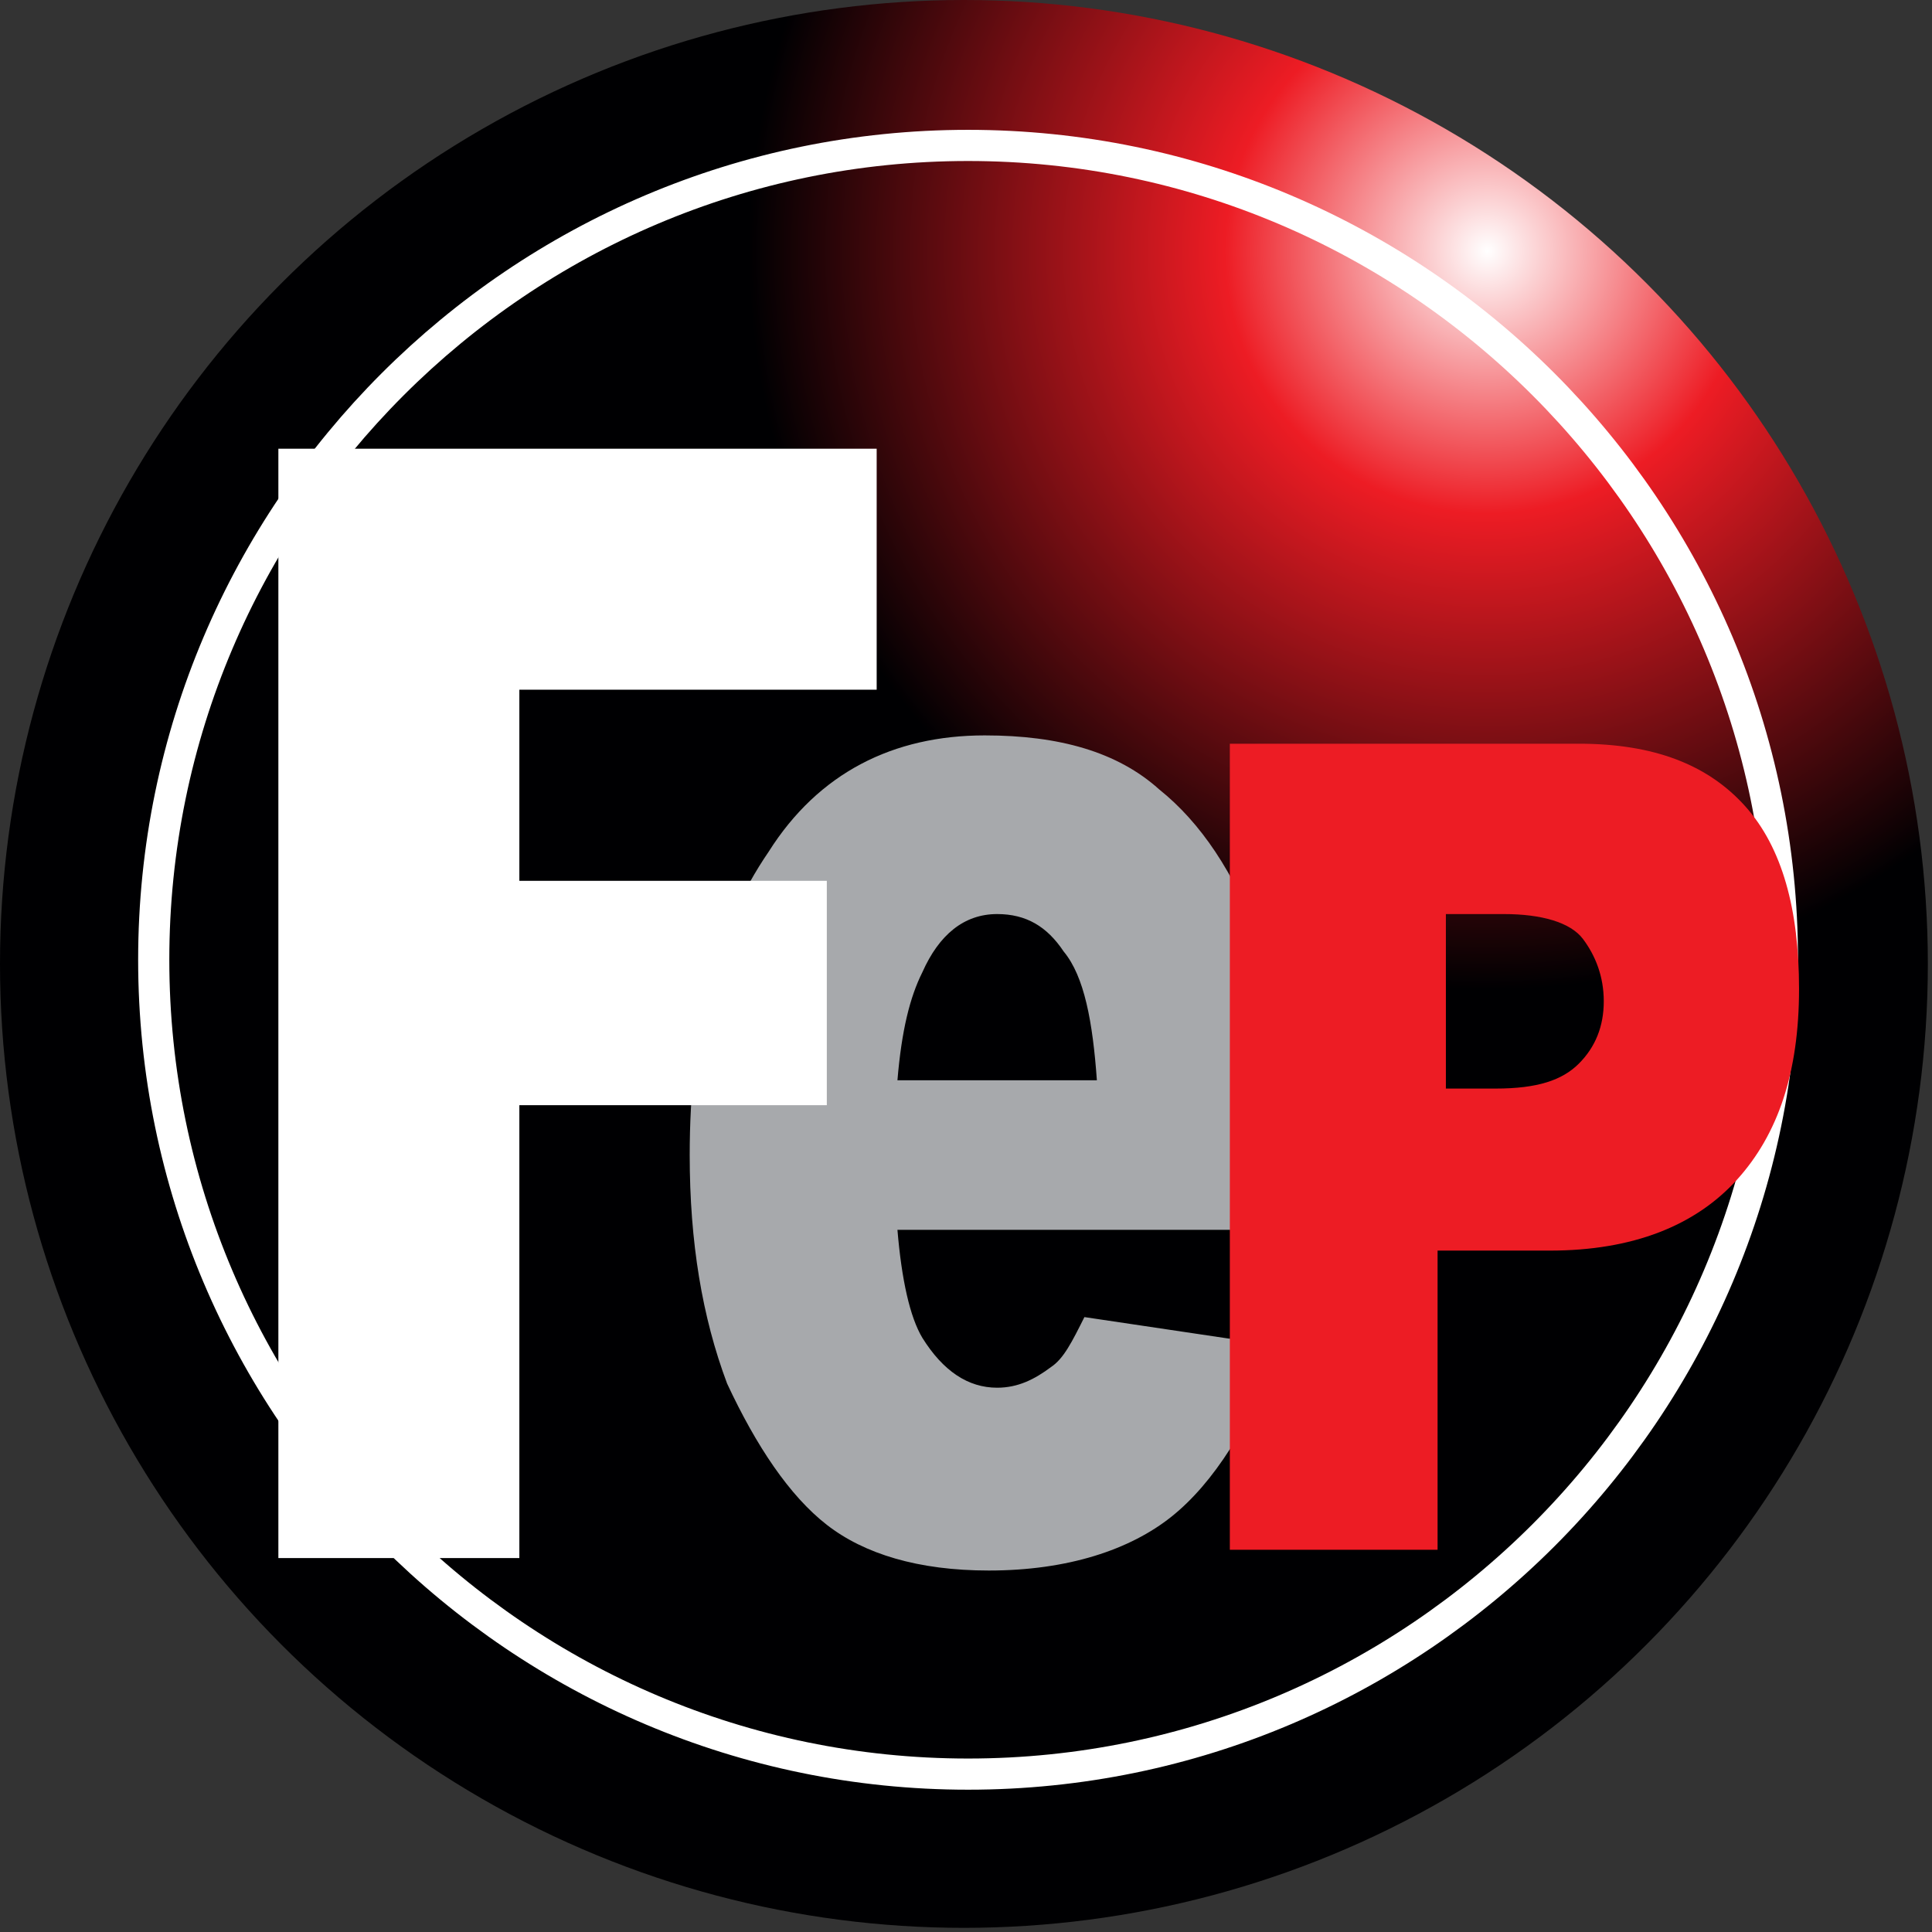 <?xml version="1.0" encoding="utf-8"?>
<!-- Generator: Adobe Illustrator 21.0.0, SVG Export Plug-In . SVG Version: 6.00 Build 0)  -->
<svg version="1.1" id="Layer_1" xmlns="http://www.w3.org/2000/svg" xmlns:xlink="http://www.w3.org/1999/xlink" x="0px" y="0px"
	 viewBox="0 0 46.5 46.5" style="enable-background:new 0 0 46.5 46.5;" xml:space="preserve">
<rect x="0" y="0" width="46.5" height="46.5" fill="#333333" stroke="none"/>
<style type="text/css">
	.st0{fill-rule:evenodd;clip-rule:evenodd;fill:url(#SVGID_1_);}
	.st1{fill-rule:evenodd;clip-rule:evenodd;fill:none;stroke:#FFFFFF;stroke-width:0.75;stroke-miterlimit:2.613;}
	.st2{fill-rule:evenodd;clip-rule:evenodd;fill:#A7A9AC;}
	.st3{fill-rule:evenodd;clip-rule:evenodd;fill:#ED1C24;}
	.st4{fill-rule:evenodd;clip-rule:evenodd;fill:#FFFFFF;}
</style>
<g>
	<radialGradient id="SVGID_1_" cx="35.797" cy="6.044" r="39.504" gradientUnits="userSpaceOnUse">
		<stop  offset="0" style="stop-color:#FFFFFF"/>
		<stop  offset="0.16" style="stop-color:#ED1C24"/>
		<stop  offset="0.45" style="stop-color:#000002"/>
		<stop  offset="1" style="stop-color:#000002"/>
	</radialGradient>
	<circle class="st0" cx="23.2" cy="23.2" r="23.2"/>
	<path class="st1" d="M23.3,42.7c10.8,0,19.6-8.8,19.6-19.6S34.1,3.5,23.3,3.5S3.7,12.3,3.7,23.1S12.5,42.7,23.3,42.7z"/>
</g>
<path class="st2" d="M31.2,29.6h-9.6c0.1,1.2,0.3,2.1,0.6,2.6c0.5,0.8,1.1,1.2,1.8,1.2c0.5,0,0.9-0.2,1.3-0.5
	c0.3-0.2,0.5-0.6,0.8-1.2l4.7,0.7c-0.7,1.9-1.6,3.3-2.6,4.1c-1,0.8-2.5,1.3-4.4,1.3c-1.7,0-3-0.4-3.9-1.1c-0.9-0.7-1.7-1.9-2.4-3.4
	c-0.6-1.6-0.9-3.4-0.9-5.5c0-3,0.6-5.4,1.9-7.3c1.2-1.9,3-2.8,5.2-2.8c1.8,0,3.2,0.4,4.2,1.3c1,0.8,1.8,2,2.4,3.6
	c0.5,1.6,0.8,3.6,0.8,6.2V29.6L31.2,29.6z M26.4,26c-0.1-1.4-0.3-2.5-0.8-3.1c-0.4-0.6-0.9-0.9-1.6-0.9c-0.8,0-1.4,0.5-1.8,1.4
	c-0.3,0.6-0.5,1.4-0.6,2.6H26.4z"/>
<path class="st3" d="M29.8,17.9H38c1.8,0,3.1,0.5,4,1.5c0.9,1,1.3,2.5,1.3,4.4c0,2-0.5,3.5-1.5,4.6c-1,1.1-2.5,1.7-4.5,1.7h-2.7v7.2
	h-5V17.9L29.8,17.9z M34.8,26.2H36c1,0,1.6-0.2,2-0.6c0.4-0.4,0.6-0.9,0.6-1.5c0-0.6-0.2-1.1-0.5-1.5c-0.3-0.4-1-0.6-1.9-0.6h-1.4
	V26.2z"/>
<polygon class="st4" points="6.7,10.8 21.1,10.8 21.1,16.6 12.5,16.6 12.5,21.2 19.9,21.2 19.9,26.6 12.5,26.6 12.5,37.5 6.7,37.5 
	"/>
</svg>
